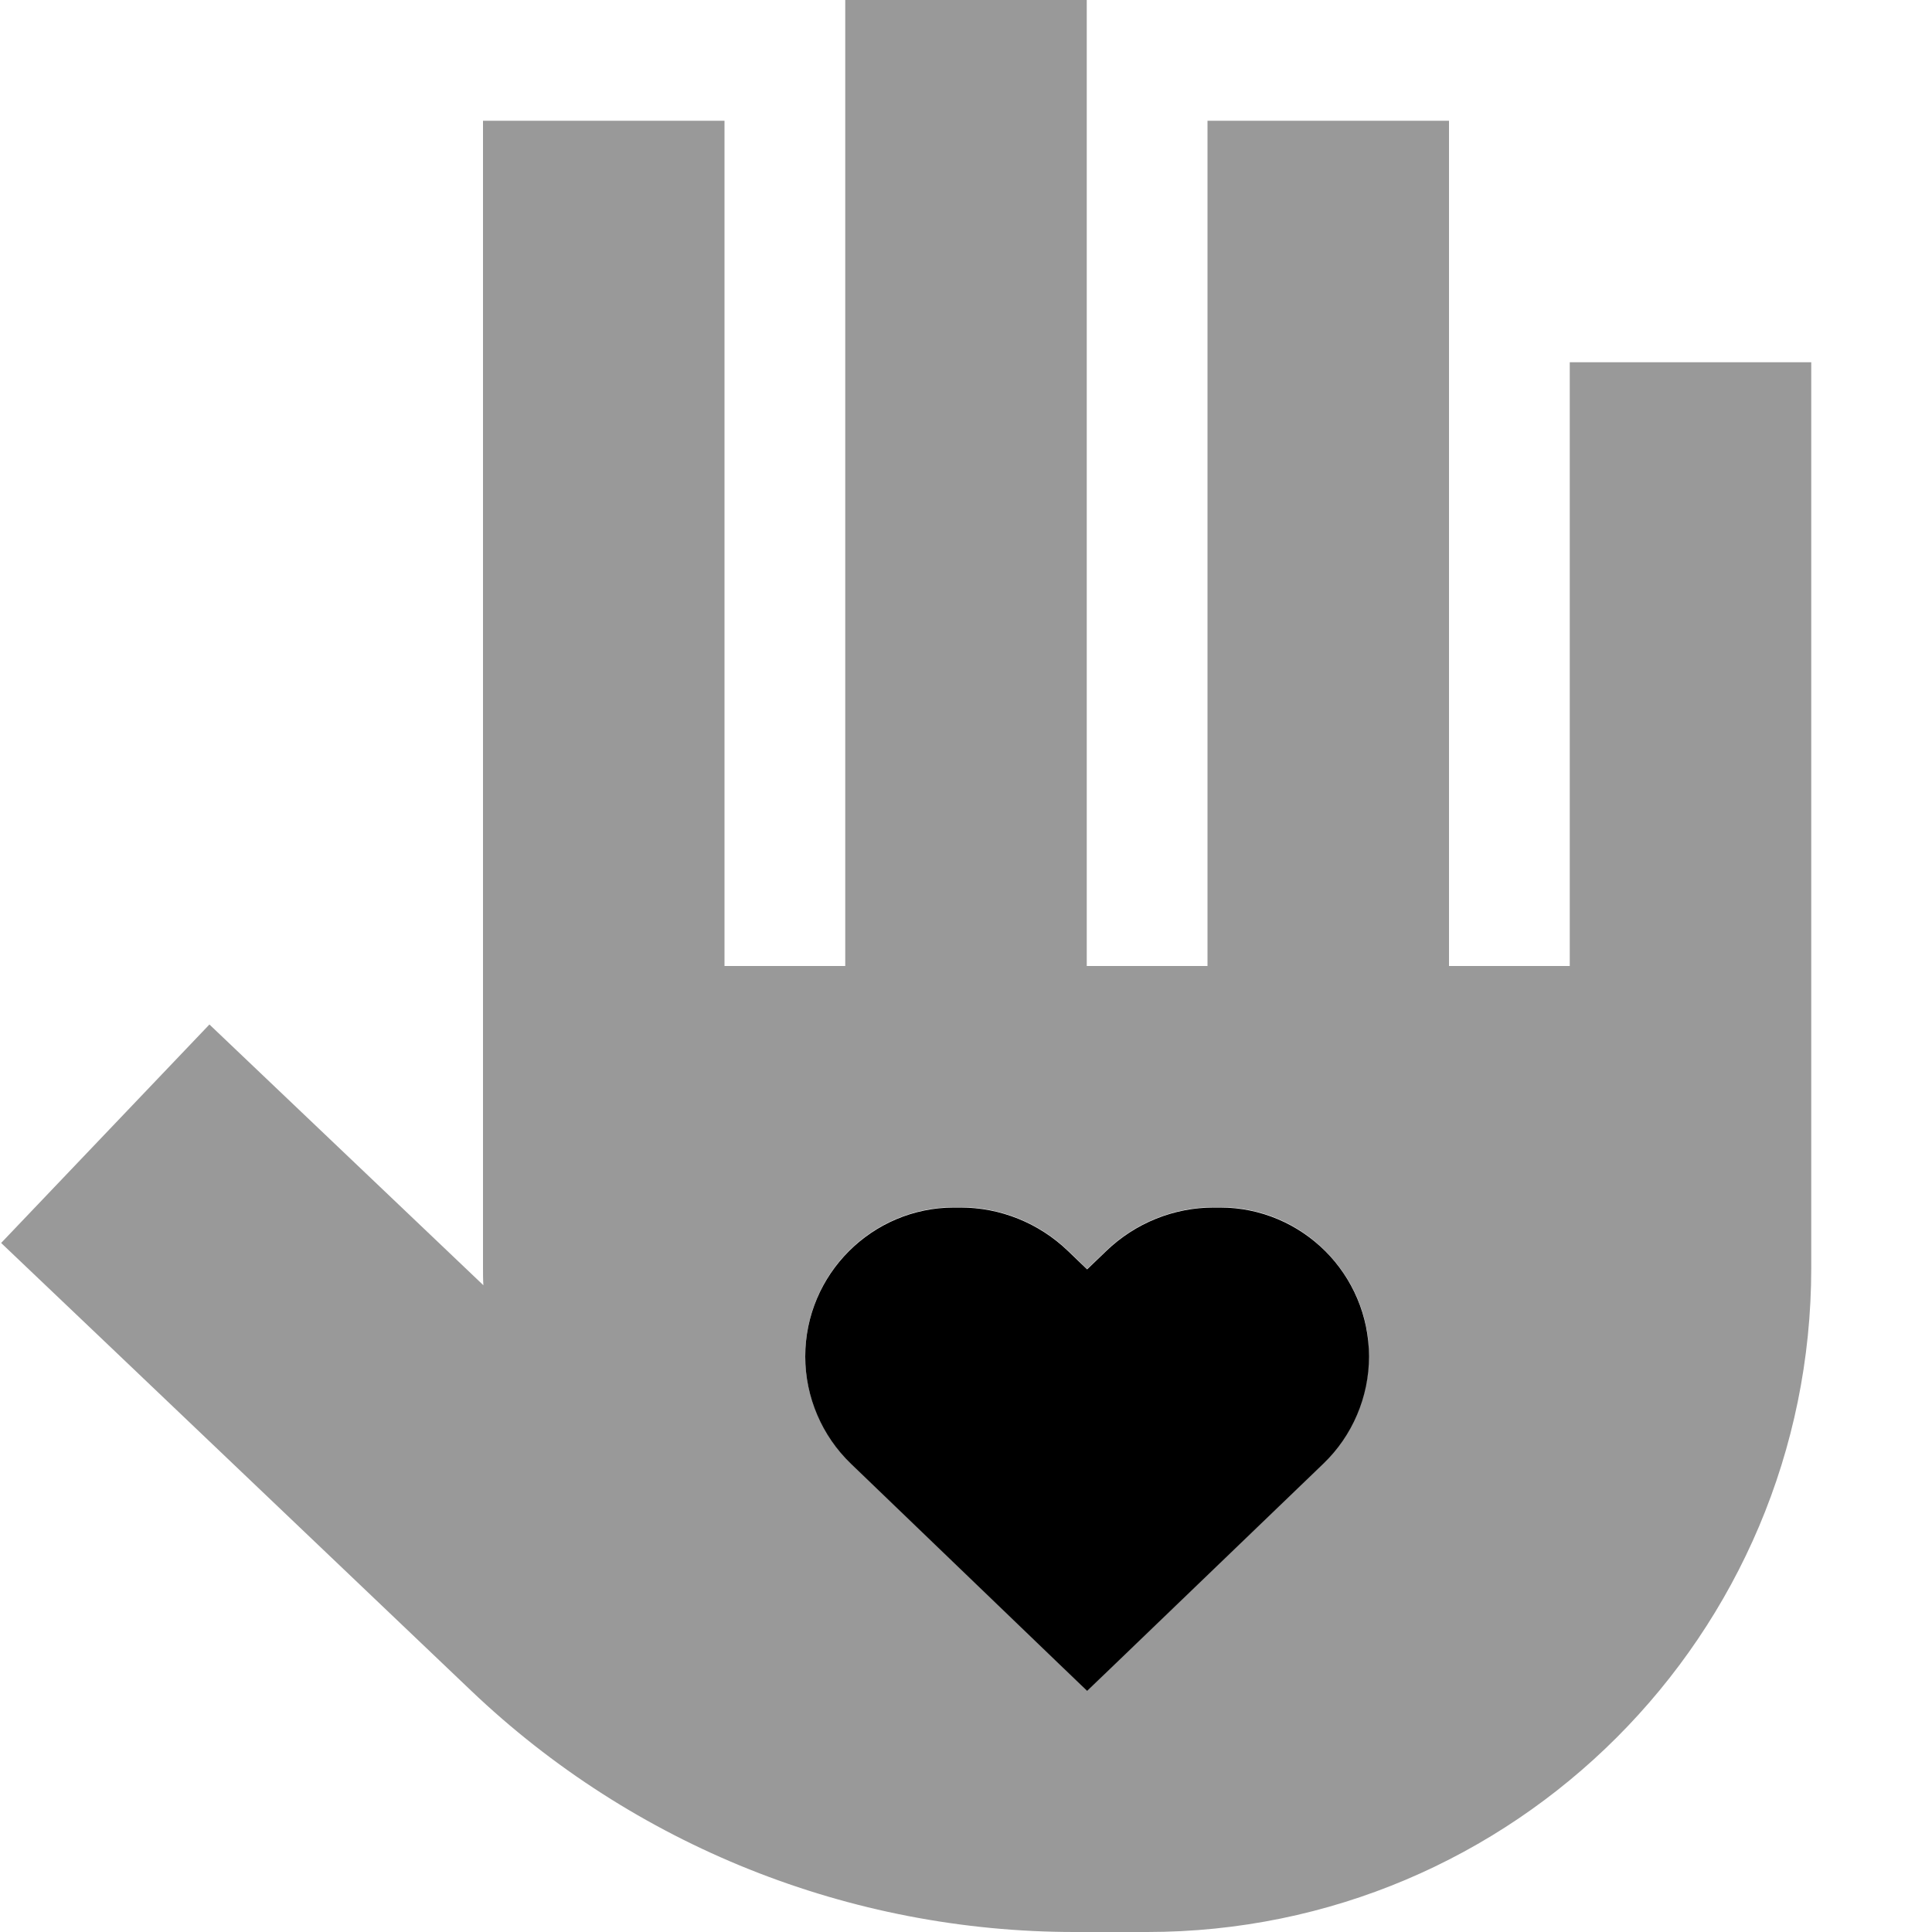 <svg xmlns="http://www.w3.org/2000/svg" viewBox="0 0 512 512"><!--! Font Awesome Pro 6.7.2 by @fontawesome - https://fontawesome.com License - https://fontawesome.com/license (Commercial License) Copyright 2024 Fonticons, Inc. --><defs><style>.fa-secondary{opacity:.4}</style></defs><path class="fa-secondary" d="M.3 329.4l29 27.6 95.5 91c43.1 41.1 100.4 64 160 64l19.2 0c97.2 0 176-78.8 176-176l0-208 0-32-64 0 0 32 0 128-32 0 0-192 0-32-64 0 0 32 0 192-32 0 0-224 0-32L224 0l0 32 0 224-32 0 0-192 0-32-64 0 0 32 0 272c0 1.5 0 3.1 .1 4.6L84.5 299.1l-29-27.6L.3 329.4zm213.1 30c0-21.8 17.7-39.5 39.5-39.5l1.6 0c10.6 0 20.8 4.1 28.5 11.5l5.1 4.9c1.7-1.6 3.4-3.3 5.1-4.9c7.7-7.4 17.9-11.5 28.5-11.5l1.6 0c10.9 0 20.8 4.4 27.9 11.6c3.6 3.6 6.5 7.8 8.5 12.5c1 2.4 1.8 4.8 2.3 7.4c.3 1.3 .5 2.7 .6 4c.1 .7 .1 1.3 .1 1.9c0 .6 0 1.2 0 1.4c0 .4 0 .5 0 .6s0 .2 0 .6c0 .3 0 1-.1 1.7c0 .6-.1 1.2-.1 1.8c-.1 1.3-.3 2.6-.6 3.9c-.5 2.6-1.3 5.1-2.3 7.5c-2.1 4.8-5.1 9.3-8.9 13c-18.4 17.7-36.8 35.4-55.2 53.1c-2.5 2.4-4.9 4.7-7.4 7.1c-2.5-2.4-4.9-4.7-7.4-7.1c-18.4-17.7-36.8-35.4-55.2-53.1c-7.7-7.4-12.1-17.7-12.1-28.4z"/><path class="fa-primary" d="M252.9 320c-21.8 0-39.5 17.7-39.5 39.5c0 10.7 4.4 21 12.1 28.4L280.7 441l7.4 7.1 7.4-7.1 55.2-53.1c7.7-7.4 12.1-17.7 12.1-28.4c0-21.8-17.7-39.5-39.5-39.5l-1.6 0c-10.6 0-20.8 4.1-28.5 11.5l-5.1 4.9-5.1-4.9c-7.7-7.4-17.9-11.5-28.5-11.5l-1.6 0z"/></svg>